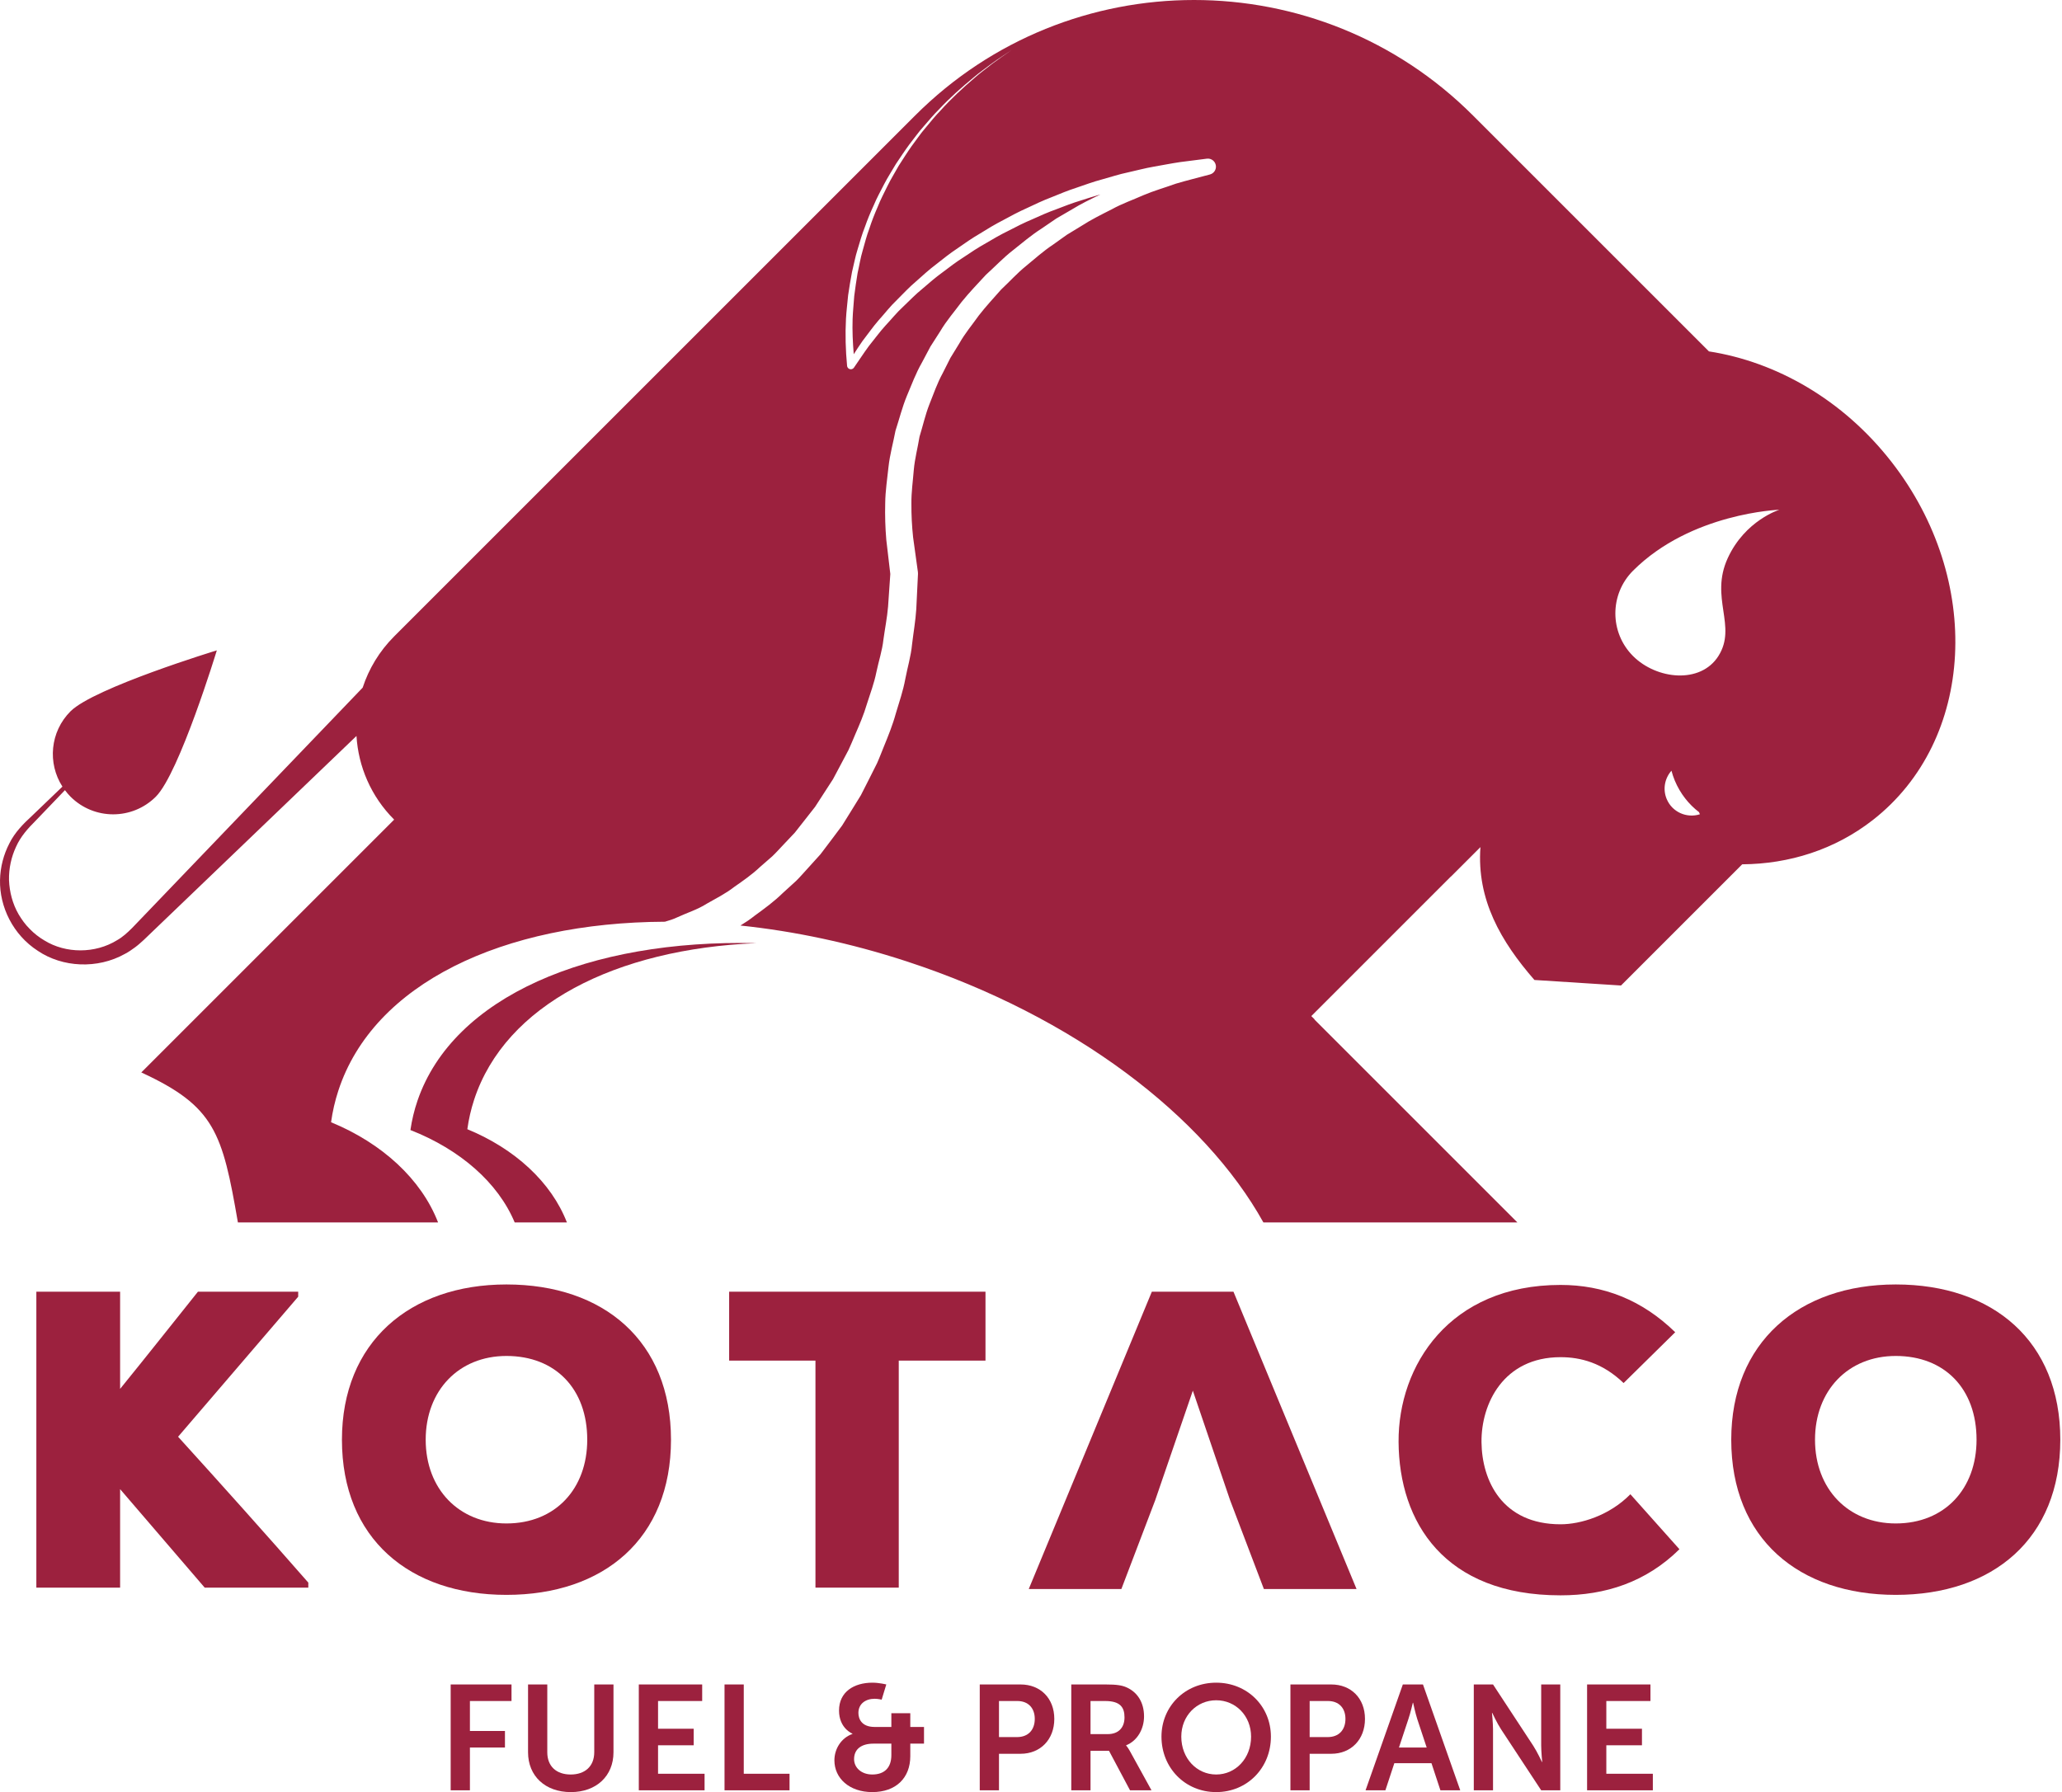 <svg width="245" height="213" viewBox="0 0 245 213" fill="none" xmlns="http://www.w3.org/2000/svg">
<path d="M55.527 134.19C55.691 133.008 55.957 131.839 56.333 130.69C60.027 119.405 73.183 112.761 89.893 112.08C69.985 111.607 53.86 118.418 49.613 130.778C49.217 131.931 48.938 133.103 48.765 134.289C54.672 136.607 59.175 140.539 61.154 145.269H67.358C65.505 140.493 61.191 136.523 55.527 134.19Z" fill="#9C213E"/>
<path d="M205.286 66.324C203.109 71.062 206.439 74.392 204.174 77.962C202.053 81.307 196.833 80.763 194.032 77.962C191.232 75.162 191.232 70.621 194.032 67.821C200.92 60.933 211.418 60.577 211.418 60.577C211.418 60.577 207.352 61.828 205.286 66.324ZM198.031 94.953C197.538 93.776 197.805 92.481 198.597 91.587C198.705 91.981 198.83 92.373 198.992 92.761C199.644 94.316 200.66 95.589 201.871 96.51L201.977 96.764C200.403 97.265 198.681 96.505 198.031 94.953ZM224.731 54.875C218.967 47.483 211.04 42.995 203.051 41.759L175.02 13.729C156.715 -4.576 127.036 -4.576 108.731 13.729L46.833 75.627C45.063 77.397 43.819 79.491 43.091 81.717C36.603 88.482 28.824 96.593 21.045 104.704C19.852 105.948 18.659 107.193 17.47 108.432C16.265 109.645 15.126 111.055 13.907 111.731C11.307 113.34 7.822 113.331 5.28 111.763C4.643 111.39 4.041 110.917 3.548 110.406C2.955 109.813 2.61 109.307 2.214 108.66C1.487 107.404 1.126 105.981 1.071 104.588C1.04 103.192 1.347 101.826 1.908 100.625C2.459 99.393 3.308 98.456 4.239 97.526C5.474 96.238 6.636 95.027 7.717 93.899C7.919 94.167 8.133 94.428 8.377 94.671C11.177 97.472 15.718 97.472 18.519 94.671C21.319 91.871 25.763 77.286 25.763 77.286C25.763 77.286 11.177 81.73 8.377 84.53C5.946 86.961 5.628 90.702 7.418 93.479C6.274 94.577 5.041 95.759 3.73 97.017C2.8 97.868 1.755 98.919 1.112 100.228C0.439 101.524 0.031 103.026 0.002 104.593C-0.061 107.738 1.525 111.083 4.507 113.001C7.411 114.959 11.561 115.194 14.844 113.355C15.253 113.143 15.656 112.867 16.055 112.571C16.467 112.264 16.688 112.049 17.092 111.689L18.947 109.909C20.187 108.721 21.431 107.527 22.675 106.334C29.503 99.785 36.331 93.237 42.356 87.459C42.577 91.079 44.067 94.635 46.833 97.401L16.789 127.445C25.522 131.473 26.422 134.591 28.267 145.269H32.644H40.688H52.051C50.06 140.136 45.424 135.871 39.336 133.363C39.512 132.091 39.798 130.835 40.203 129.6C44.373 116.863 59.755 109.622 79.003 109.533C79.511 109.387 80.018 109.232 80.497 108.999C81.651 108.464 82.883 108.09 83.967 107.397C85.075 106.76 86.228 106.192 87.243 105.395C88.297 104.659 89.357 103.928 90.296 103.036L91.756 101.763C92.226 101.319 92.651 100.827 93.101 100.362L94.438 98.948L95.643 97.416L96.848 95.879L97.911 94.237L98.976 92.593L99.897 90.861L100.816 89.126C101.099 88.535 101.334 87.922 101.596 87.321C102.118 86.117 102.64 84.912 103.007 83.647C103.407 82.395 103.873 81.162 104.13 79.867C104.397 78.579 104.823 77.32 104.966 76.006C105.143 74.7 105.408 73.403 105.517 72.088L105.784 68.211L105.308 64.157C105.185 62.711 105.14 61.254 105.178 59.798C105.192 58.324 105.424 56.907 105.572 55.455C105.732 54.011 106.13 52.604 106.4 51.181C106.851 49.802 107.197 48.387 107.751 47.048C108.314 45.713 108.816 44.352 109.537 43.094L110.553 41.18L111.721 39.357C112.455 38.111 113.408 37.022 114.266 35.867C115.171 34.749 116.171 33.712 117.143 32.657C118.209 31.696 119.195 30.645 120.326 29.764C121.448 28.875 122.537 27.94 123.745 27.171L125.516 25.962L127.367 24.884C128.456 24.211 129.607 23.658 130.757 23.105C129.972 23.325 129.198 23.578 128.421 23.825C127.429 24.12 126.468 24.499 125.503 24.869C124.528 25.217 123.584 25.637 122.642 26.064C121.688 26.464 120.765 26.929 119.849 27.409C118.918 27.86 118.022 28.375 117.135 28.906C116.23 29.408 115.368 29.978 114.511 30.558C113.635 31.11 112.814 31.738 111.991 32.363C111.148 32.965 110.375 33.654 109.588 34.324C108.78 34.974 108.069 35.725 107.318 36.437C106.55 37.134 105.91 37.95 105.198 38.701C104.5 39.466 103.901 40.311 103.245 41.112C102.63 41.943 102.071 42.814 101.479 43.664L101.461 43.688C101.32 43.891 101.041 43.942 100.838 43.8C100.726 43.722 100.66 43.601 100.648 43.475C100.47 41.615 100.418 39.745 100.517 37.876C100.568 36.947 100.688 36.019 100.771 35.091C100.91 34.169 101.055 33.247 101.231 32.333C101.458 31.43 101.614 30.508 101.901 29.62C102.17 28.729 102.419 27.832 102.766 26.967C103.071 26.087 103.427 25.228 103.819 24.385C104.173 23.524 104.629 22.713 105.051 21.885C105.475 21.059 105.99 20.282 106.454 19.48C106.974 18.711 107.481 17.933 108.03 17.187C108.608 16.462 109.131 15.694 109.757 15.008C110.36 14.305 110.959 13.598 111.617 12.945C112.883 11.593 114.272 10.364 115.699 9.189C116.399 8.585 117.169 8.067 117.899 7.502C118.649 6.962 119.429 6.466 120.191 5.946C119.439 6.481 118.669 6.994 117.931 7.548C117.213 8.127 116.458 8.658 115.771 9.276C114.371 10.476 113.013 11.729 111.782 13.1C111.14 13.762 110.558 14.477 109.973 15.187C109.366 15.88 108.863 16.654 108.304 17.384C107.774 18.136 107.288 18.917 106.788 19.688C106.345 20.492 105.851 21.27 105.45 22.095C105.049 22.922 104.614 23.732 104.282 24.588C103.912 25.428 103.579 26.282 103.296 27.155C102.972 28.013 102.745 28.902 102.498 29.784C102.233 30.661 102.1 31.571 101.894 32.462C101.739 33.363 101.617 34.27 101.498 35.177C101.436 36.089 101.336 36.997 101.304 37.913C101.258 39.306 101.323 40.702 101.439 42.095C101.777 41.574 102.108 41.049 102.467 40.543C103.119 39.711 103.717 38.831 104.415 38.035C105.126 37.252 105.769 36.402 106.539 35.673C107.291 34.928 108.008 34.143 108.819 33.461C109.612 32.758 110.39 32.037 111.24 31.402C112.07 30.744 112.9 30.084 113.784 29.5C114.65 28.888 115.523 28.287 116.439 27.753C117.337 27.191 118.245 26.644 119.19 26.161C120.119 25.651 121.055 25.155 122.025 24.724C122.981 24.268 123.941 23.818 124.933 23.44C125.914 23.04 126.894 22.632 127.903 22.308C128.907 21.967 129.902 21.595 130.928 21.325C131.95 21.046 132.958 20.706 133.997 20.491C135.032 20.265 136.057 19.98 137.103 19.803C138.148 19.624 139.189 19.412 140.239 19.259L143.397 18.857C143.921 18.79 144.401 19.162 144.467 19.686C144.528 20.166 144.223 20.607 143.77 20.73L143.688 20.753C142.364 21.114 141.029 21.433 139.718 21.826C138.429 22.29 137.108 22.664 135.848 23.199C134.599 23.758 133.3 24.204 132.104 24.87C130.885 25.489 129.659 26.09 128.513 26.834L126.766 27.898L125.102 29.085C123.965 29.839 122.952 30.751 121.903 31.614C120.846 32.47 119.937 33.487 118.947 34.413C118.052 35.429 117.127 36.424 116.299 37.492C115.518 38.595 114.639 39.631 113.98 40.812L112.922 42.536L112.013 44.34C111.362 45.522 110.928 46.799 110.429 48.045C109.938 49.295 109.652 50.613 109.255 51.892C109.039 53.215 108.69 54.516 108.573 55.851C108.469 57.178 108.272 58.528 108.29 59.851C108.281 61.186 108.35 62.524 108.492 63.856L109.058 67.947L109.062 67.977C109.072 68.047 109.074 68.121 109.072 68.189L108.869 72.389C108.78 73.787 108.532 75.173 108.368 76.568C108.239 77.969 107.823 79.322 107.561 80.703C107.31 82.09 106.844 83.422 106.442 84.772C106.072 86.134 105.541 87.441 105.007 88.748C104.738 89.4 104.495 90.065 104.204 90.707L103.251 92.603L102.29 94.495L101.174 96.305L100.051 98.112L98.773 99.819L97.485 101.52L96.05 103.107C95.564 103.63 95.105 104.178 94.596 104.679L93.009 106.125C91.984 107.13 90.823 107.978 89.66 108.824C89.128 109.254 88.557 109.628 87.975 109.987C94.368 110.654 101.035 112.056 107.748 114.253C127.645 120.766 143.105 132.66 150.113 145.269H180.292L156.18 121.156L156.197 121.139L155.806 120.747L172.41 104.142L172.418 104.15L175.709 100.859L175.901 100.667C175.447 106.918 178.332 111.879 182.315 116.456L192.602 117.113L207.004 102.711C212.587 102.671 218.002 100.974 222.512 97.457C234.678 87.971 235.672 68.907 224.731 54.875Z" fill="#9C213E"/>
<path d="M35.431 154.094V153.5H23.518C20.553 157.213 17.286 161.335 14.271 165.05V153.5H4.319V188.668H14.271V176.964L24.322 188.668H36.633V188.073C31.762 182.497 26.081 176.159 21.16 170.737L35.431 154.094Z" fill="#9C213E"/>
<path d="M60.174 181.041C54.547 181.041 50.58 176.963 50.58 171.09C50.58 165.26 54.498 161.137 60.174 161.137C66.004 161.137 69.774 165.05 69.774 171.09C69.774 176.909 66.004 181.041 60.174 181.041ZM60.174 152.64C48.668 152.64 40.628 159.528 40.628 171.09C40.628 182.848 48.668 189.528 60.174 189.528C71.735 189.528 79.725 182.848 79.725 171.09C79.725 159.374 71.735 152.64 60.174 152.64Z" fill="#9C213E"/>
<path d="M86.635 161.689H96.89V188.668H106.787V161.689H117.092V153.5H86.635V161.689Z" fill="#9C213E"/>
<path d="M136.858 153.5L122.233 188.834H133.237L137.26 178.275L141.729 165.26L146.155 178.275L150.171 188.834H161.181L146.556 153.5H136.858Z" fill="#9C213E"/>
<path d="M185.422 181.14C178.489 181.14 176.076 175.961 176.027 171.386C175.977 166.813 178.639 161.281 185.422 161.281C187.786 161.281 190.398 161.942 192.911 164.356L199.044 158.316C195.071 154.448 190.498 152.696 185.422 152.696C172.208 152.696 166.124 162.295 166.174 171.343C166.229 180.888 171.607 189.583 185.422 189.583C190.751 189.583 195.578 188.018 199.546 184.105L193.716 177.57C191.203 180.126 187.786 181.14 185.422 181.14Z" fill="#9C213E"/>
<path d="M225.247 181.041C219.621 181.041 215.654 176.963 215.654 171.09C215.654 165.26 219.571 161.137 225.247 161.137C231.077 161.137 234.847 165.05 234.847 171.09C234.847 176.909 231.077 181.041 225.247 181.041ZM225.247 152.64C213.74 152.64 205.701 159.528 205.701 171.09C205.701 182.848 213.74 189.528 225.247 189.528C236.808 189.528 244.798 182.848 244.798 171.09C244.798 159.374 236.808 152.64 225.247 152.64Z" fill="#9C213E"/>
<path d="M53.548 200.174H60.776V202.141H55.834V205.702H59.997V207.669H55.834V212.752H53.548V200.174Z" fill="#9C213E"/>
<path d="M62.741 200.174H65.027V208.235C65.027 209.918 66.125 210.875 67.808 210.875C69.491 210.875 70.607 209.918 70.607 208.218V200.174H72.892V208.235C72.892 211.052 70.855 212.966 67.826 212.966C64.778 212.966 62.741 211.052 62.741 208.235V200.174Z" fill="#9C213E"/>
<path d="M75.901 200.174H83.431V202.141H78.187V205.436H82.421V207.402H78.187V210.786H83.715V212.752H75.901V200.174Z" fill="#9C213E"/>
<path d="M86.086 200.174H88.372V210.786H93.81V212.752H86.086V200.174Z" fill="#9C213E"/>
<path d="M103.64 210.874C105.058 210.874 105.908 210.095 105.908 208.572V207.207H103.782C102.383 207.207 101.479 207.827 101.479 209.05C101.479 210.06 102.347 210.874 103.64 210.874ZM101.285 206.056V206.021C101.285 206.021 99.69 205.4 99.69 203.275C99.69 201.043 101.479 199.962 103.658 199.962C104.456 199.962 105.306 200.174 105.306 200.174L104.757 201.981C104.757 201.981 104.331 201.875 103.924 201.875C102.861 201.875 101.993 202.459 101.993 203.558C101.993 204.285 102.4 205.223 103.906 205.223H105.908V203.594H108.158V205.223H109.787V207.207H108.158V208.695C108.158 211.264 106.475 212.965 103.64 212.965C100.912 212.965 99.141 211.318 99.141 209.192C99.141 207.827 99.956 206.516 101.285 206.056Z" fill="#9C213E"/>
<path d="M120.84 206.428C122.169 206.428 122.948 205.578 122.948 204.267C122.948 202.974 122.169 202.141 120.875 202.141H118.696V206.428H120.84ZM116.411 200.175H121.265C123.621 200.175 125.269 201.822 125.269 204.267C125.269 206.712 123.621 208.412 121.265 208.412H118.696V212.752H116.411V200.175Z" fill="#9C213E"/>
<path d="M131.627 206.074C132.849 206.074 133.61 205.347 133.61 204.089C133.61 202.885 133.097 202.141 131.307 202.141H129.572V206.074H131.627ZM127.286 200.174H131.343C132.707 200.174 133.327 200.28 133.876 200.529C135.134 201.096 135.931 202.3 135.931 203.966C135.931 205.471 135.134 206.871 133.806 207.402V207.438C133.806 207.438 133.983 207.615 134.231 208.058L136.817 212.753H134.266L131.768 208.058H129.572V212.753H127.286V200.174Z" fill="#9C213E"/>
<path d="M144.504 210.874C146.807 210.874 148.649 208.962 148.649 206.375C148.649 203.895 146.807 202.052 144.504 202.052C142.201 202.052 140.358 203.895 140.358 206.375C140.358 208.962 142.201 210.874 144.504 210.874ZM144.504 199.962C148.206 199.962 151.005 202.778 151.005 206.375C151.005 210.077 148.206 212.965 144.504 212.965C140.801 212.965 138.002 210.077 138.002 206.375C138.002 202.778 140.801 199.962 144.504 199.962Z" fill="#9C213E"/>
<path d="M157.753 206.428C159.081 206.428 159.861 205.578 159.861 204.267C159.861 202.974 159.081 202.141 157.788 202.141H155.609V206.428H157.753ZM153.324 200.175H158.178C160.535 200.175 162.182 201.822 162.182 204.267C162.182 206.712 160.535 208.412 158.178 208.412H155.609V212.752H153.324V200.175Z" fill="#9C213E"/>
<path d="M167.867 202.353C167.867 202.353 167.583 203.593 167.335 204.302L166.22 207.669H169.514L168.399 204.302C168.168 203.593 167.903 202.353 167.903 202.353H167.867ZM170.082 209.529H165.671L164.607 212.753H162.251L166.68 200.174H169.072L173.501 212.753H171.145L170.082 209.529Z" fill="#9C213E"/>
<path d="M175.111 200.174H177.396L182.162 207.438C182.64 208.164 183.207 209.387 183.207 209.387H183.242C183.242 209.387 183.119 208.182 183.119 207.438V200.174H185.386V212.752H183.119L178.353 205.507C177.874 204.781 177.308 203.558 177.308 203.558H177.272C177.272 203.558 177.396 204.763 177.396 205.507V212.752H175.111V200.174Z" fill="#9C213E"/>
<path d="M188.573 200.174H196.102V202.141H190.858V205.436H195.092V207.402H190.858V210.786H196.385V212.752H188.573V200.174Z" fill="#9C213E"/>
</svg>
